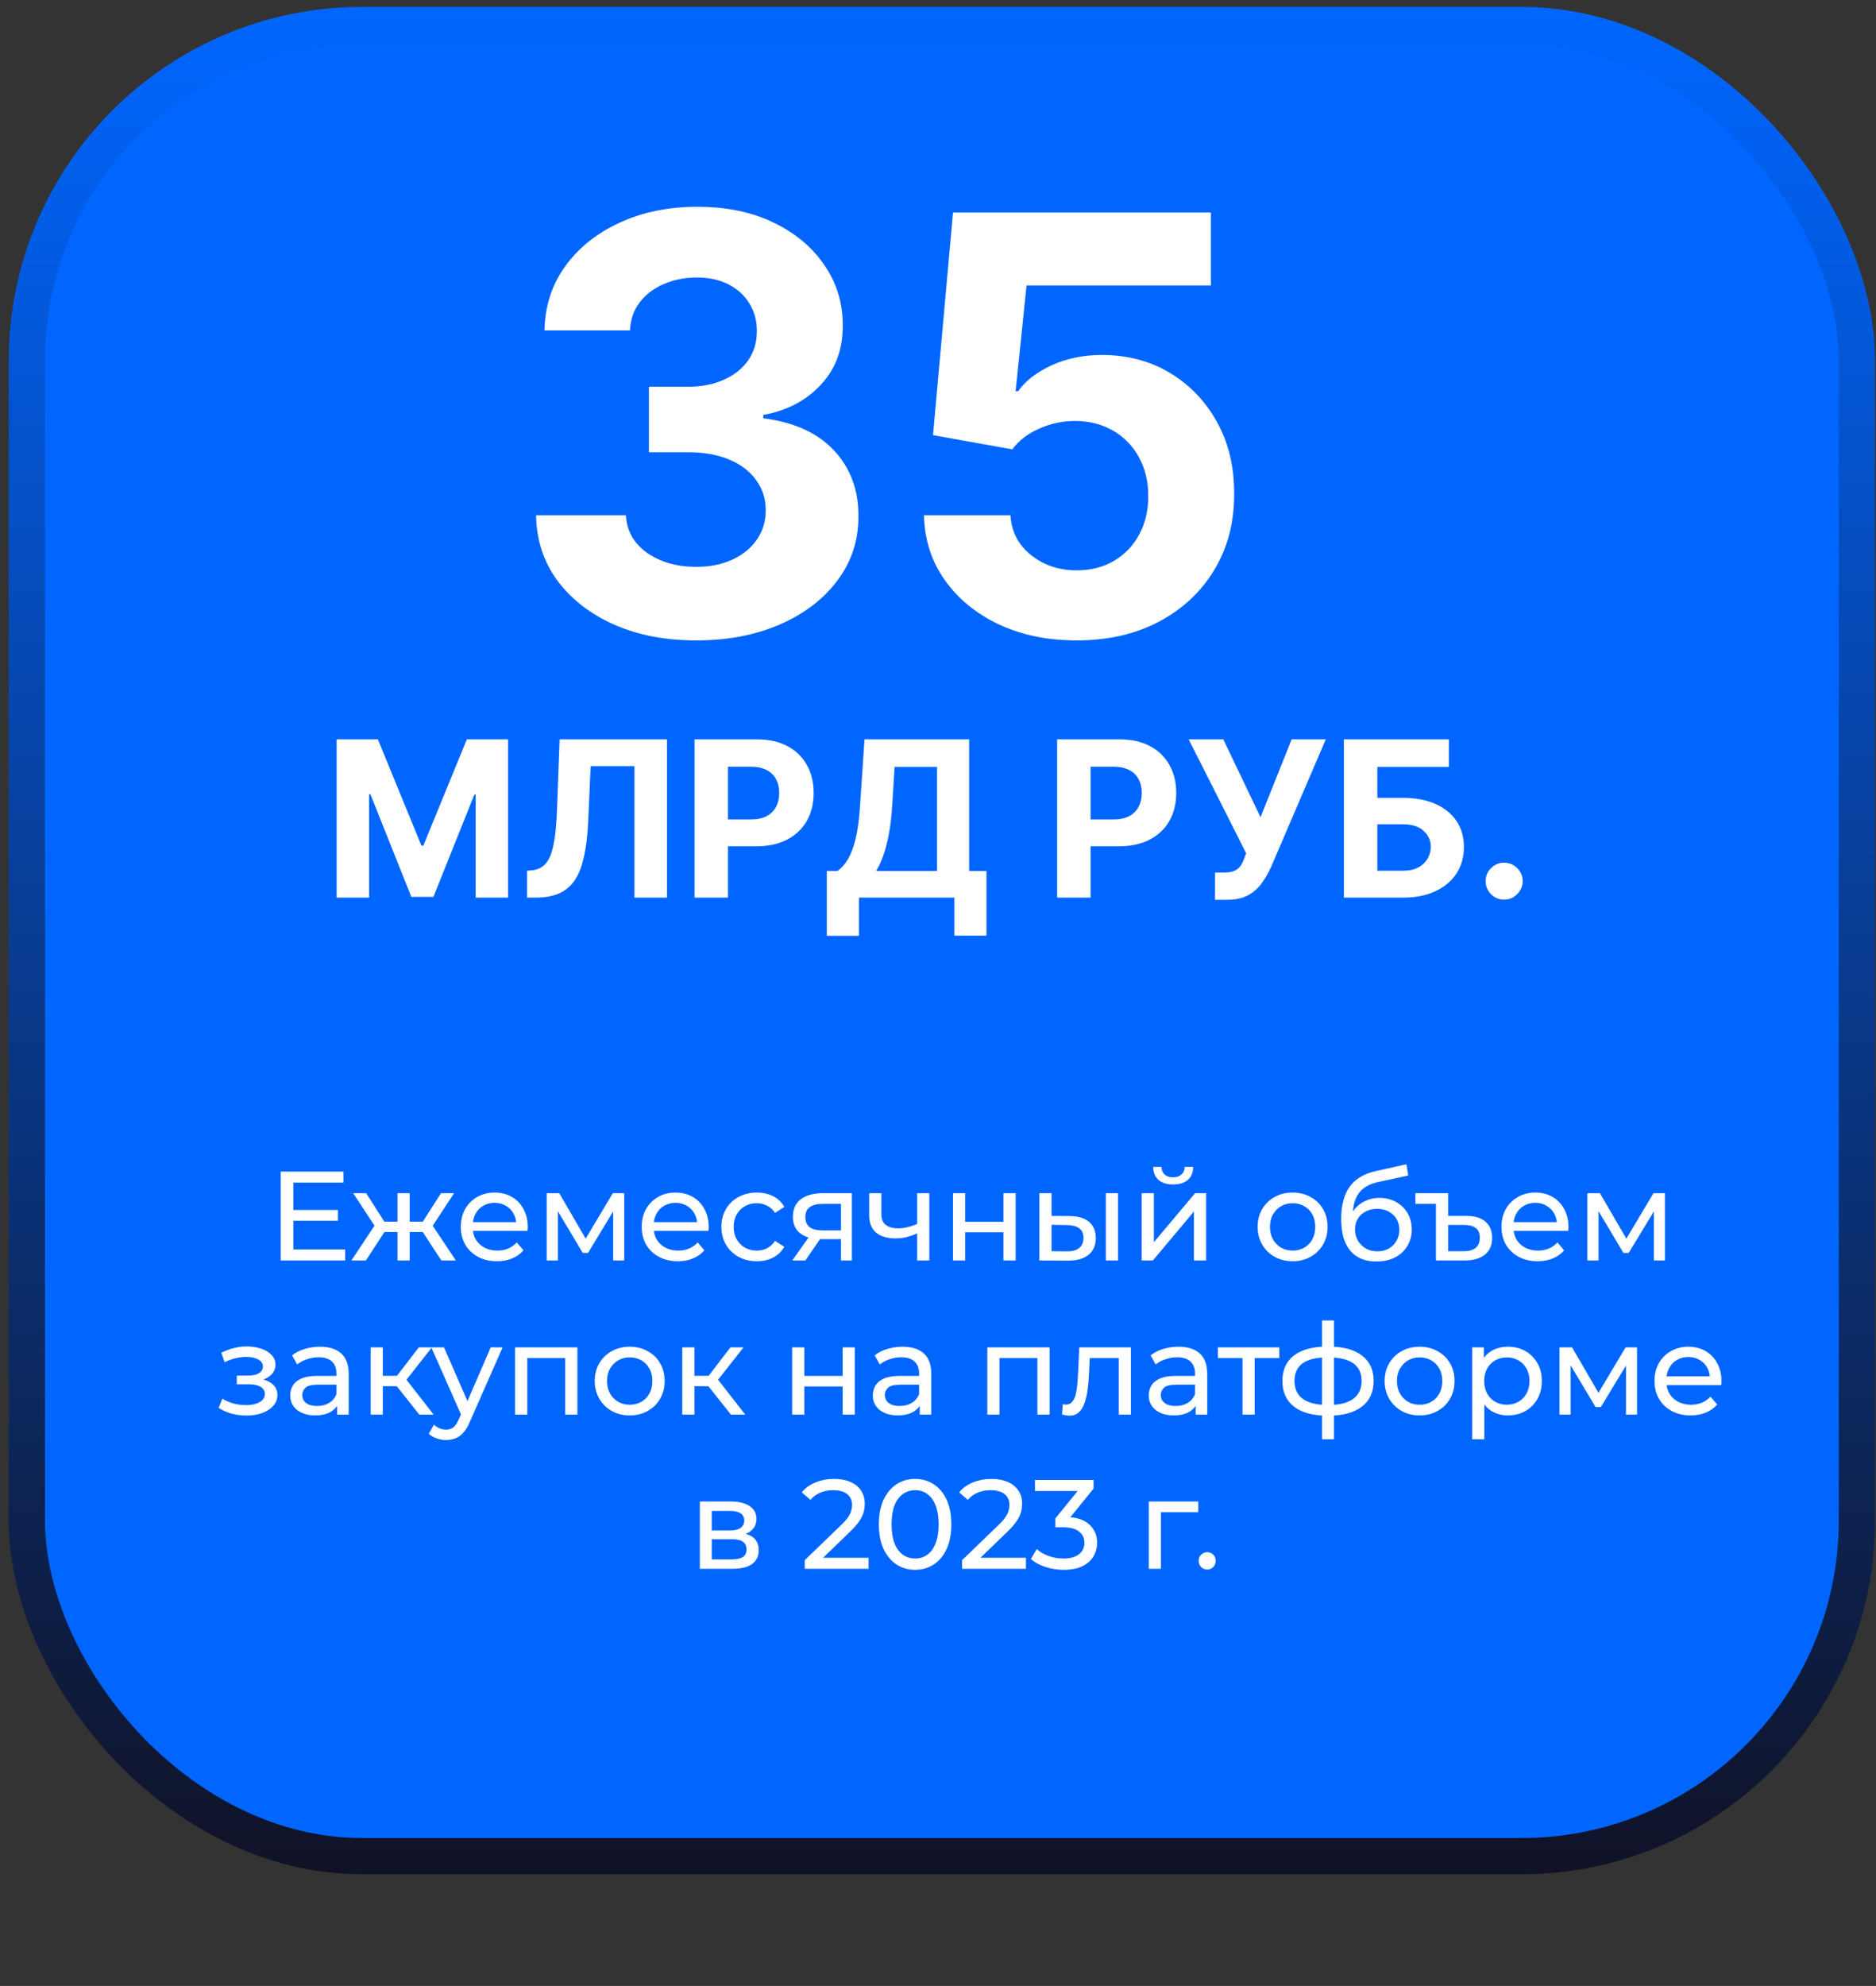 <?xml version="1.0" encoding="UTF-8"?> <svg xmlns="http://www.w3.org/2000/svg" width="207" height="219" viewBox="0 0 207 219" fill="none"><rect x="0" y="0" width="207" height="219" fill="#333333" stroke="none"/><rect x="2.964" y="2.76" width="201.927" height="201.927" rx="37" fill="#0166FF" stroke="url(#paint0_linear_122_261)" stroke-width="4"></rect><path d="M76.809 70.622C73.415 70.622 70.392 70.039 67.74 68.872C65.104 67.69 63.021 66.069 61.49 64.009C59.975 61.933 59.195 59.539 59.15 56.827H69.059C69.119 57.963 69.49 58.963 70.172 59.827C70.869 60.675 71.793 61.334 72.945 61.804C74.097 62.274 75.392 62.509 76.831 62.509C78.331 62.509 79.657 62.243 80.809 61.713C81.96 61.183 82.862 60.448 83.513 59.509C84.165 58.569 84.49 57.486 84.49 56.259C84.49 55.016 84.142 53.918 83.445 52.963C82.763 51.993 81.778 51.236 80.49 50.69C79.218 50.145 77.703 49.872 75.945 49.872H71.604V42.645H75.945C77.43 42.645 78.74 42.387 79.877 41.872C81.028 41.357 81.922 40.645 82.559 39.736C83.195 38.812 83.513 37.736 83.513 36.509C83.513 35.342 83.233 34.319 82.672 33.44C82.127 32.546 81.354 31.849 80.354 31.349C79.369 30.849 78.218 30.599 76.9 30.599C75.566 30.599 74.347 30.842 73.24 31.327C72.135 31.796 71.248 32.471 70.581 33.349C69.915 34.228 69.559 35.259 69.513 36.44H60.081C60.127 33.759 60.892 31.395 62.377 29.349C63.862 27.304 65.862 25.706 68.377 24.554C70.907 23.387 73.763 22.804 76.945 22.804C80.157 22.804 82.968 23.387 85.377 24.554C87.786 25.721 89.657 27.296 90.99 29.281C92.339 31.251 93.006 33.463 92.99 35.918C93.006 38.524 92.195 40.698 90.559 42.44C88.938 44.183 86.824 45.289 84.218 45.759V46.122C87.642 46.562 90.248 47.751 92.036 49.69C93.839 51.615 94.733 54.024 94.718 56.918C94.733 59.569 93.968 61.925 92.422 63.986C90.892 66.046 88.778 67.668 86.081 68.85C83.385 70.031 80.294 70.622 76.809 70.622ZM118.792 70.622C115.58 70.622 112.716 70.031 110.201 68.85C107.701 67.668 105.716 66.039 104.246 63.963C102.777 61.887 102.011 59.509 101.951 56.827H111.496C111.602 58.63 112.36 60.092 113.769 61.213C115.178 62.334 116.852 62.895 118.792 62.895C120.337 62.895 121.701 62.554 122.883 61.872C124.08 61.175 125.011 60.213 125.678 58.986C126.36 57.743 126.701 56.319 126.701 54.713C126.701 53.077 126.352 51.637 125.655 50.395C124.973 49.153 124.027 48.183 122.814 47.486C121.602 46.789 120.216 46.433 118.655 46.418C117.292 46.418 115.966 46.698 114.678 47.259C113.405 47.819 112.413 48.584 111.701 49.554L102.951 47.986L105.155 23.44H133.61V31.486H113.269L112.064 43.145H112.337C113.155 41.993 114.39 41.039 116.042 40.281C117.693 39.524 119.542 39.145 121.587 39.145C124.39 39.145 126.89 39.804 129.087 41.122C131.284 42.44 133.019 44.251 134.292 46.554C135.564 48.842 136.193 51.478 136.178 54.463C136.193 57.599 135.466 60.387 133.996 62.827C132.542 65.251 130.504 67.16 127.883 68.554C125.277 69.933 122.246 70.622 118.792 70.622ZM37.145 81.531H41.697L46.503 93.259H46.708L51.515 81.531H56.066V98.986H52.486V87.625H52.341L47.824 98.901H45.387L40.87 87.582H40.725V98.986H37.145V81.531ZM58.16 98.986V96.02L58.655 95.977C59.291 95.926 59.805 95.685 60.197 95.253C60.589 94.815 60.882 94.119 61.075 93.165C61.274 92.205 61.402 90.915 61.459 89.296L61.748 81.531H73.595V98.986H70.007V84.489H65.174L64.902 90.565C64.811 92.52 64.578 94.117 64.203 95.355C63.834 96.594 63.243 97.509 62.43 98.1C61.623 98.69 60.518 98.986 59.115 98.986H58.16ZM76.638 98.986V81.531H83.524C84.848 81.531 85.976 81.784 86.907 82.29C87.839 82.79 88.549 83.486 89.038 84.378C89.532 85.264 89.78 86.287 89.78 87.446C89.78 88.605 89.53 89.628 89.03 90.514C88.53 91.401 87.805 92.091 86.856 92.585C85.913 93.08 84.771 93.327 83.43 93.327H79.041V90.369H82.834C83.544 90.369 84.129 90.247 84.589 90.003C85.055 89.753 85.402 89.409 85.629 88.972C85.862 88.528 85.978 88.02 85.978 87.446C85.978 86.867 85.862 86.361 85.629 85.929C85.402 85.492 85.055 85.153 84.589 84.915C84.123 84.671 83.532 84.548 82.817 84.548H80.328V98.986H76.638ZM91.231 103.196V96.046H92.415C92.819 95.756 93.188 95.347 93.523 94.818C93.858 94.284 94.145 93.548 94.384 92.611C94.623 91.668 94.793 90.435 94.895 88.912L95.39 81.531H106.938V96.046H108.847V103.179H105.302V98.986H94.776V103.196H91.231ZM96.677 96.046H103.393V84.574H98.713L98.441 88.912C98.367 90.065 98.245 91.088 98.074 91.98C97.91 92.872 97.708 93.653 97.469 94.324C97.236 94.989 96.972 95.562 96.677 96.046ZM116.645 98.986V81.531H123.532C124.856 81.531 125.983 81.784 126.915 82.29C127.847 82.79 128.557 83.486 129.046 84.378C129.54 85.264 129.787 86.287 129.787 87.446C129.787 88.605 129.537 89.628 129.037 90.514C128.537 91.401 127.813 92.091 126.864 92.585C125.921 93.08 124.779 93.327 123.438 93.327H119.049V90.369H122.841C123.552 90.369 124.137 90.247 124.597 90.003C125.063 89.753 125.41 89.409 125.637 88.972C125.87 88.528 125.986 88.02 125.986 87.446C125.986 86.867 125.87 86.361 125.637 85.929C125.41 85.492 125.063 85.153 124.597 84.915C124.131 84.671 123.54 84.548 122.824 84.548H120.336V98.986H116.645ZM134.068 99.225V96.225H135.014C135.486 96.225 135.866 96.168 136.156 96.054C136.446 95.935 136.676 95.761 136.846 95.534C137.022 95.301 137.17 95.011 137.29 94.665L137.503 94.094L131.162 81.531H134.98L139.088 90.122L142.522 81.531H146.29L140.272 95.56C139.983 96.207 139.639 96.81 139.241 97.367C138.849 97.923 138.346 98.372 137.733 98.713C137.119 99.054 136.335 99.225 135.38 99.225H134.068ZM148.286 98.986V81.531H159.868V84.574H151.976V87.983H154.814C156.195 87.983 157.385 88.207 158.385 88.656C159.391 89.1 160.167 89.727 160.712 90.54C161.258 91.352 161.53 92.31 161.53 93.412C161.53 94.509 161.258 95.477 160.712 96.318C160.167 97.153 159.391 97.807 158.385 98.278C157.385 98.75 156.195 98.986 154.814 98.986H148.286ZM151.976 96.02H154.814C155.473 96.02 156.03 95.901 156.485 95.662C156.939 95.418 157.283 95.097 157.516 94.699C157.755 94.296 157.874 93.855 157.874 93.378C157.874 92.685 157.61 92.1 157.081 91.622C156.559 91.139 155.803 90.898 154.814 90.898H151.976V96.02ZM165.973 99.207C165.41 99.207 164.927 99.009 164.524 98.611C164.126 98.207 163.927 97.725 163.927 97.162C163.927 96.605 164.126 96.128 164.524 95.73C164.927 95.332 165.41 95.134 165.973 95.134C166.518 95.134 166.995 95.332 167.405 95.73C167.814 96.128 168.018 96.605 168.018 97.162C168.018 97.537 167.922 97.881 167.728 98.193C167.541 98.5 167.294 98.747 166.987 98.935C166.68 99.117 166.342 99.207 165.973 99.207Z" fill="white"></path><path d="M32.249 133.428H37.289V134.618H32.249V133.428ZM32.375 137.782H38.087V139H30.975V129.2H37.891V130.418H32.375V137.782ZM48.703 139L46.337 135.388L47.443 134.716L50.299 139H48.703ZM44.797 135.864V134.716H47.205V135.864H44.797ZM47.569 135.444L46.295 135.276L48.661 131.58H50.103L47.569 135.444ZM40.373 139H38.777L41.619 134.716L42.725 135.388L40.373 139ZM45.203 139H43.859V131.58H45.203V139ZM44.265 135.864H41.871V134.716H44.265V135.864ZM41.507 135.444L38.973 131.58H40.401L42.767 135.276L41.507 135.444ZM54.836 139.084C54.043 139.084 53.343 138.921 52.736 138.594C52.139 138.267 51.672 137.819 51.336 137.25C51.009 136.681 50.846 136.027 50.846 135.29C50.846 134.553 51.005 133.899 51.322 133.33C51.649 132.761 52.092 132.317 52.652 132C53.221 131.673 53.861 131.51 54.57 131.51C55.289 131.51 55.923 131.669 56.474 131.986C57.025 132.303 57.454 132.751 57.762 133.33C58.079 133.899 58.238 134.567 58.238 135.332C58.238 135.388 58.233 135.453 58.224 135.528C58.224 135.603 58.219 135.673 58.21 135.738H51.896V134.772H57.51L56.964 135.108C56.973 134.632 56.875 134.207 56.67 133.834C56.465 133.461 56.18 133.171 55.816 132.966C55.461 132.751 55.046 132.644 54.57 132.644C54.103 132.644 53.688 132.751 53.324 132.966C52.96 133.171 52.675 133.465 52.47 133.848C52.265 134.221 52.162 134.651 52.162 135.136V135.36C52.162 135.855 52.274 136.298 52.498 136.69C52.731 137.073 53.053 137.371 53.464 137.586C53.875 137.801 54.346 137.908 54.878 137.908C55.317 137.908 55.713 137.833 56.068 137.684C56.432 137.535 56.749 137.311 57.02 137.012L57.762 137.88C57.426 138.272 57.006 138.571 56.502 138.776C56.007 138.981 55.452 139.084 54.836 139.084ZM60.323 139V131.58H61.709L64.901 137.068H64.341L67.617 131.58H68.877V139H67.659V133.092L67.883 133.218L64.887 138.16H64.299L61.289 133.12L61.555 133.064V139H60.323ZM74.797 139.084C74.004 139.084 73.304 138.921 72.697 138.594C72.1 138.267 71.633 137.819 71.297 137.25C70.97 136.681 70.807 136.027 70.807 135.29C70.807 134.553 70.966 133.899 71.283 133.33C71.61 132.761 72.053 132.317 72.613 132C73.182 131.673 73.822 131.51 74.531 131.51C75.25 131.51 75.884 131.669 76.435 131.986C76.986 132.303 77.415 132.751 77.723 133.33C78.04 133.899 78.199 134.567 78.199 135.332C78.199 135.388 78.194 135.453 78.185 135.528C78.185 135.603 78.18 135.673 78.171 135.738H71.857V134.772H77.471L76.925 135.108C76.934 134.632 76.836 134.207 76.631 133.834C76.426 133.461 76.141 133.171 75.777 132.966C75.422 132.751 75.007 132.644 74.531 132.644C74.064 132.644 73.649 132.751 73.285 132.966C72.921 133.171 72.636 133.465 72.431 133.848C72.226 134.221 72.123 134.651 72.123 135.136V135.36C72.123 135.855 72.235 136.298 72.459 136.69C72.692 137.073 73.014 137.371 73.425 137.586C73.836 137.801 74.307 137.908 74.839 137.908C75.278 137.908 75.674 137.833 76.029 137.684C76.393 137.535 76.71 137.311 76.981 137.012L77.723 137.88C77.387 138.272 76.967 138.571 76.463 138.776C75.968 138.981 75.413 139.084 74.797 139.084ZM83.518 139.084C82.762 139.084 82.085 138.921 81.488 138.594C80.9 138.267 80.438 137.819 80.102 137.25C79.766 136.681 79.598 136.027 79.598 135.29C79.598 134.553 79.766 133.899 80.102 133.33C80.438 132.761 80.9 132.317 81.488 132C82.085 131.673 82.762 131.51 83.518 131.51C84.19 131.51 84.787 131.645 85.31 131.916C85.842 132.177 86.253 132.569 86.542 133.092L85.52 133.75C85.277 133.386 84.979 133.12 84.624 132.952C84.279 132.775 83.905 132.686 83.504 132.686C83.019 132.686 82.585 132.793 82.202 133.008C81.819 133.223 81.516 133.526 81.292 133.918C81.068 134.301 80.956 134.758 80.956 135.29C80.956 135.822 81.068 136.284 81.292 136.676C81.516 137.068 81.819 137.371 82.202 137.586C82.585 137.801 83.019 137.908 83.504 137.908C83.905 137.908 84.279 137.824 84.624 137.656C84.979 137.479 85.277 137.208 85.52 136.844L86.542 137.488C86.253 138.001 85.842 138.398 85.31 138.678C84.787 138.949 84.19 139.084 83.518 139.084ZM92.796 139V136.396L93.006 136.648H90.64C89.65 136.648 88.876 136.438 88.316 136.018C87.765 135.598 87.49 134.987 87.49 134.184C87.49 133.325 87.784 132.677 88.372 132.238C88.969 131.799 89.762 131.58 90.752 131.58H94V139H92.796ZM87.42 139L89.436 136.158H90.822L88.862 139H87.42ZM92.796 135.976V132.378L93.006 132.756H90.794C90.178 132.756 89.702 132.873 89.366 133.106C89.03 133.33 88.862 133.703 88.862 134.226C88.862 135.197 89.487 135.682 90.738 135.682H93.006L92.796 135.976ZM101.298 135.962C100.906 136.149 100.5 136.298 100.08 136.41C99.669 136.513 99.245 136.564 98.806 136.564C97.91 136.564 97.201 136.354 96.678 135.934C96.165 135.514 95.908 134.865 95.908 133.988V131.58H97.252V133.904C97.252 134.436 97.415 134.828 97.742 135.08C98.078 135.332 98.526 135.458 99.086 135.458C99.441 135.458 99.805 135.411 100.178 135.318C100.561 135.225 100.934 135.094 101.298 134.926V135.962ZM101.2 139V131.58H102.544V139H101.2ZM105.153 139V131.58H106.497V134.73H110.725V131.58H112.069V139H110.725V135.892H106.497V139H105.153ZM122.018 139V131.58H123.362V139H122.018ZM118.028 134.1C118.971 134.109 119.685 134.324 120.17 134.744C120.665 135.164 120.912 135.757 120.912 136.522C120.912 137.325 120.642 137.945 120.1 138.384C119.568 138.813 118.803 139.023 117.804 139.014L114.682 139V131.58H116.026V134.086L118.028 134.1ZM117.706 137.992C118.304 138.001 118.761 137.88 119.078 137.628C119.396 137.376 119.554 137.003 119.554 136.508C119.554 136.023 119.396 135.668 119.078 135.444C118.77 135.22 118.313 135.103 117.706 135.094L116.026 135.066V137.978L117.706 137.992ZM125.975 139V131.58H127.319V136.984L131.869 131.58H133.087V139H131.743V133.596L127.207 139H125.975ZM129.447 130.614C128.766 130.614 128.229 130.451 127.837 130.124C127.455 129.788 127.259 129.307 127.249 128.682H128.159C128.169 129.037 128.285 129.317 128.509 129.522C128.743 129.727 129.051 129.83 129.433 129.83C129.816 129.83 130.124 129.727 130.357 129.522C130.591 129.317 130.712 129.037 130.721 128.682H131.659C131.65 129.307 131.449 129.788 131.057 130.124C130.665 130.451 130.129 130.614 129.447 130.614ZM142.634 139.084C141.887 139.084 141.225 138.921 140.646 138.594C140.067 138.267 139.61 137.819 139.274 137.25C138.938 136.671 138.77 136.018 138.77 135.29C138.77 134.553 138.938 133.899 139.274 133.33C139.61 132.761 140.067 132.317 140.646 132C141.225 131.673 141.887 131.51 142.634 131.51C143.371 131.51 144.029 131.673 144.608 132C145.196 132.317 145.653 132.761 145.98 133.33C146.316 133.89 146.484 134.543 146.484 135.29C146.484 136.027 146.316 136.681 145.98 137.25C145.653 137.819 145.196 138.267 144.608 138.594C144.029 138.921 143.371 139.084 142.634 139.084ZM142.634 137.908C143.11 137.908 143.535 137.801 143.908 137.586C144.291 137.371 144.589 137.068 144.804 136.676C145.019 136.275 145.126 135.813 145.126 135.29C145.126 134.758 145.019 134.301 144.804 133.918C144.589 133.526 144.291 133.223 143.908 133.008C143.535 132.793 143.11 132.686 142.634 132.686C142.158 132.686 141.733 132.793 141.36 133.008C140.987 133.223 140.688 133.526 140.464 133.918C140.24 134.301 140.128 134.758 140.128 135.29C140.128 135.813 140.24 136.275 140.464 136.676C140.688 137.068 140.987 137.371 141.36 137.586C141.733 137.801 142.158 137.908 142.634 137.908ZM151.855 139.112C151.239 139.112 150.693 139.014 150.217 138.818C149.75 138.622 149.349 138.333 149.013 137.95C148.677 137.558 148.42 137.068 148.243 136.48C148.075 135.883 147.991 135.183 147.991 134.38C147.991 133.745 148.047 133.176 148.159 132.672C148.271 132.168 148.429 131.72 148.635 131.328C148.849 130.936 149.111 130.595 149.419 130.306C149.736 130.017 150.091 129.779 150.483 129.592C150.884 129.396 151.323 129.247 151.799 129.144L155.187 128.388L155.383 129.634L152.261 130.306C152.074 130.343 151.85 130.399 151.589 130.474C151.327 130.549 151.061 130.665 150.791 130.824C150.52 130.973 150.268 131.183 150.035 131.454C149.801 131.725 149.615 132.079 149.475 132.518C149.335 132.947 149.265 133.479 149.265 134.114C149.265 134.291 149.269 134.427 149.279 134.52C149.288 134.613 149.297 134.707 149.307 134.8C149.325 134.893 149.339 135.033 149.349 135.22L148.789 134.646C148.938 134.133 149.176 133.685 149.503 133.302C149.829 132.919 150.221 132.625 150.679 132.42C151.145 132.205 151.654 132.098 152.205 132.098C152.895 132.098 153.507 132.247 154.039 132.546C154.58 132.845 155.005 133.255 155.313 133.778C155.621 134.301 155.775 134.898 155.775 135.57C155.775 136.251 155.611 136.863 155.285 137.404C154.967 137.936 154.515 138.356 153.927 138.664C153.339 138.963 152.648 139.112 151.855 139.112ZM151.981 137.992C152.457 137.992 152.877 137.889 153.241 137.684C153.605 137.469 153.889 137.185 154.095 136.83C154.3 136.466 154.403 136.06 154.403 135.612C154.403 135.164 154.3 134.767 154.095 134.422C153.889 134.077 153.605 133.806 153.241 133.61C152.877 133.405 152.447 133.302 151.953 133.302C151.486 133.302 151.066 133.4 150.693 133.596C150.319 133.783 150.03 134.049 149.825 134.394C149.619 134.73 149.517 135.122 149.517 135.57C149.517 136.018 149.619 136.429 149.825 136.802C150.039 137.166 150.329 137.455 150.693 137.67C151.066 137.885 151.495 137.992 151.981 137.992ZM161.803 134.086C162.736 134.086 163.441 134.301 163.917 134.73C164.402 135.15 164.645 135.743 164.645 136.508C164.645 137.311 164.379 137.927 163.847 138.356C163.315 138.785 162.554 139 161.565 139H158.443V132.756H156.175V131.58H159.787V134.086H161.803ZM161.523 137.978C162.101 137.978 162.54 137.852 162.839 137.6C163.137 137.348 163.287 136.975 163.287 136.48C163.287 135.547 162.699 135.08 161.523 135.08H159.787V137.978H161.523ZM169.666 139.084C168.873 139.084 168.173 138.921 167.566 138.594C166.969 138.267 166.502 137.819 166.166 137.25C165.839 136.681 165.676 136.027 165.676 135.29C165.676 134.553 165.835 133.899 166.152 133.33C166.479 132.761 166.922 132.317 167.482 132C168.051 131.673 168.691 131.51 169.4 131.51C170.119 131.51 170.753 131.669 171.304 131.986C171.855 132.303 172.284 132.751 172.592 133.33C172.909 133.899 173.068 134.567 173.068 135.332C173.068 135.388 173.063 135.453 173.054 135.528C173.054 135.603 173.049 135.673 173.04 135.738H166.726V134.772H172.34L171.794 135.108C171.803 134.632 171.705 134.207 171.5 133.834C171.295 133.461 171.01 133.171 170.646 132.966C170.291 132.751 169.876 132.644 169.4 132.644C168.933 132.644 168.518 132.751 168.154 132.966C167.79 133.171 167.505 133.465 167.3 133.848C167.095 134.221 166.992 134.651 166.992 135.136V135.36C166.992 135.855 167.104 136.298 167.328 136.69C167.561 137.073 167.883 137.371 168.294 137.586C168.705 137.801 169.176 137.908 169.708 137.908C170.147 137.908 170.543 137.833 170.898 137.684C171.262 137.535 171.579 137.311 171.85 137.012L172.592 137.88C172.256 138.272 171.836 138.571 171.332 138.776C170.837 138.981 170.282 139.084 169.666 139.084ZM175.153 139V131.58H176.539L179.731 137.068H179.171L182.447 131.58H183.707V139H182.489V133.092L182.713 133.218L179.717 138.16H179.129L176.119 133.12L176.385 133.064V139H175.153ZM27.206 156.098C26.646 156.098 26.095 156.028 25.554 155.888C25.022 155.739 24.546 155.529 24.126 155.258L24.532 154.236C24.887 154.46 25.293 154.637 25.75 154.768C26.207 154.889 26.669 154.95 27.136 154.95C27.565 154.95 27.934 154.899 28.242 154.796C28.559 154.693 28.802 154.553 28.97 154.376C29.138 154.189 29.222 153.975 29.222 153.732C29.222 153.387 29.068 153.121 28.76 152.934C28.452 152.747 28.023 152.654 27.472 152.654H26.128V151.688H27.388C27.715 151.688 27.999 151.651 28.242 151.576C28.485 151.501 28.671 151.389 28.802 151.24C28.942 151.081 29.012 150.899 29.012 150.694C29.012 150.47 28.933 150.279 28.774 150.12C28.615 149.961 28.391 149.84 28.102 149.756C27.822 149.672 27.491 149.63 27.108 149.63C26.735 149.639 26.352 149.691 25.96 149.784C25.577 149.877 25.185 150.022 24.784 150.218L24.42 149.168C24.868 148.953 25.307 148.79 25.736 148.678C26.175 148.557 26.609 148.491 27.038 148.482C27.682 148.463 28.256 148.538 28.76 148.706C29.264 148.865 29.661 149.098 29.95 149.406C30.249 149.714 30.398 150.078 30.398 150.498C30.398 150.853 30.286 151.17 30.062 151.45C29.838 151.721 29.539 151.935 29.166 152.094C28.793 152.253 28.363 152.332 27.878 152.332L27.934 152.01C28.765 152.01 29.418 152.173 29.894 152.5C30.37 152.827 30.608 153.27 30.608 153.83C30.608 154.278 30.459 154.675 30.16 155.02C29.861 155.356 29.455 155.622 28.942 155.818C28.438 156.005 27.859 156.098 27.206 156.098ZM37.201 156V154.432L37.131 154.138V151.464C37.131 150.895 36.963 150.456 36.627 150.148C36.3 149.831 35.806 149.672 35.143 149.672C34.705 149.672 34.275 149.747 33.855 149.896C33.435 150.036 33.081 150.227 32.791 150.47L32.231 149.462C32.614 149.154 33.071 148.921 33.603 148.762C34.145 148.594 34.709 148.51 35.297 148.51C36.315 148.51 37.099 148.757 37.649 149.252C38.2 149.747 38.475 150.503 38.475 151.52V156H37.201ZM34.765 156.084C34.215 156.084 33.729 155.991 33.309 155.804C32.898 155.617 32.581 155.361 32.357 155.034C32.133 154.698 32.021 154.32 32.021 153.9C32.021 153.499 32.114 153.135 32.301 152.808C32.497 152.481 32.81 152.22 33.239 152.024C33.678 151.828 34.266 151.73 35.003 151.73H37.355V152.696H35.059C34.387 152.696 33.934 152.808 33.701 153.032C33.468 153.256 33.351 153.527 33.351 153.844C33.351 154.208 33.496 154.502 33.785 154.726C34.075 154.941 34.476 155.048 34.989 155.048C35.493 155.048 35.932 154.936 36.305 154.712C36.688 154.488 36.963 154.161 37.131 153.732L37.397 154.656C37.22 155.095 36.907 155.445 36.459 155.706C36.011 155.958 35.447 156.084 34.765 156.084ZM46.271 156L43.401 152.388L44.507 151.716L47.853 156H46.271ZM40.895 156V148.58H42.239V156H40.895ZM41.833 152.864V151.716H44.283V152.864H41.833ZM44.619 152.444L43.373 152.276L46.215 148.58H47.657L44.619 152.444ZM49.217 158.8C48.862 158.8 48.517 158.739 48.181 158.618C47.845 158.506 47.555 158.338 47.313 158.114L47.887 157.106C48.073 157.283 48.279 157.419 48.503 157.512C48.727 157.605 48.965 157.652 49.217 157.652C49.543 157.652 49.814 157.568 50.029 157.4C50.243 157.232 50.444 156.933 50.631 156.504L51.093 155.482L51.233 155.314L54.145 148.58H55.461L51.863 156.742C51.648 157.265 51.405 157.675 51.135 157.974C50.873 158.273 50.584 158.483 50.267 158.604C49.949 158.735 49.599 158.8 49.217 158.8ZM50.981 156.238L47.593 148.58H48.993L51.877 155.188L50.981 156.238ZM56.837 156V148.58H63.711V156H62.367V149.42L62.689 149.756H57.859L58.181 149.42V156H56.837ZM69.489 156.084C68.743 156.084 68.08 155.921 67.501 155.594C66.923 155.267 66.465 154.819 66.129 154.25C65.793 153.671 65.625 153.018 65.625 152.29C65.625 151.553 65.793 150.899 66.129 150.33C66.465 149.761 66.923 149.317 67.501 149C68.08 148.673 68.743 148.51 69.489 148.51C70.227 148.51 70.885 148.673 71.463 149C72.051 149.317 72.509 149.761 72.835 150.33C73.171 150.89 73.339 151.543 73.339 152.29C73.339 153.027 73.171 153.681 72.835 154.25C72.509 154.819 72.051 155.267 71.463 155.594C70.885 155.921 70.227 156.084 69.489 156.084ZM69.489 154.908C69.965 154.908 70.39 154.801 70.763 154.586C71.146 154.371 71.445 154.068 71.659 153.676C71.874 153.275 71.981 152.813 71.981 152.29C71.981 151.758 71.874 151.301 71.659 150.918C71.445 150.526 71.146 150.223 70.763 150.008C70.39 149.793 69.965 149.686 69.489 149.686C69.013 149.686 68.589 149.793 68.215 150.008C67.842 150.223 67.543 150.526 67.319 150.918C67.095 151.301 66.983 151.758 66.983 152.29C66.983 152.813 67.095 153.275 67.319 153.676C67.543 154.068 67.842 154.371 68.215 154.586C68.589 154.801 69.013 154.908 69.489 154.908ZM80.656 156L77.786 152.388L78.892 151.716L82.238 156H80.656ZM75.28 156V148.58H76.624V156H75.28ZM76.218 152.864V151.716H78.668V152.864H76.218ZM79.004 152.444L77.758 152.276L80.6 148.58H82.042L79.004 152.444ZM87.407 156V148.58H88.751V151.73H92.979V148.58H94.323V156H92.979V152.892H88.751V156H87.407ZM101.486 156V154.432L101.416 154.138V151.464C101.416 150.895 101.248 150.456 100.912 150.148C100.586 149.831 100.091 149.672 99.428 149.672C98.99 149.672 98.56 149.747 98.14 149.896C97.72 150.036 97.366 150.227 97.076 150.47L96.516 149.462C96.899 149.154 97.356 148.921 97.888 148.762C98.43 148.594 98.994 148.51 99.582 148.51C100.6 148.51 101.384 148.757 101.934 149.252C102.485 149.747 102.76 150.503 102.76 151.52V156H101.486ZM99.05 156.084C98.5 156.084 98.014 155.991 97.594 155.804C97.184 155.617 96.866 155.361 96.642 155.034C96.418 154.698 96.306 154.32 96.306 153.9C96.306 153.499 96.4 153.135 96.586 152.808C96.782 152.481 97.095 152.22 97.524 152.024C97.963 151.828 98.551 151.73 99.288 151.73H101.64V152.696H99.344C98.672 152.696 98.22 152.808 97.986 153.032C97.753 153.256 97.636 153.527 97.636 153.844C97.636 154.208 97.781 154.502 98.07 154.726C98.36 154.941 98.761 155.048 99.274 155.048C99.778 155.048 100.217 154.936 100.59 154.712C100.973 154.488 101.248 154.161 101.416 153.732L101.682 154.656C101.505 155.095 101.192 155.445 100.744 155.706C100.296 155.958 99.732 156.084 99.05 156.084ZM108.94 156V148.58H115.814V156H114.47V149.42L114.792 149.756H109.962L110.284 149.42V156H108.94ZM117.183 155.986L117.267 154.852C117.332 154.861 117.393 154.871 117.449 154.88C117.505 154.889 117.556 154.894 117.603 154.894C117.902 154.894 118.135 154.791 118.303 154.586C118.48 154.381 118.611 154.11 118.695 153.774C118.779 153.429 118.84 153.041 118.877 152.612C118.914 152.183 118.942 151.753 118.961 151.324L119.087 148.58H124.785V156H123.441V149.364L123.763 149.756H119.955L120.263 149.35L120.165 151.408C120.137 152.061 120.086 152.673 120.011 153.242C119.936 153.811 119.82 154.311 119.661 154.74C119.512 155.169 119.302 155.505 119.031 155.748C118.77 155.991 118.429 156.112 118.009 156.112C117.888 156.112 117.757 156.098 117.617 156.07C117.486 156.051 117.342 156.023 117.183 155.986ZM131.934 156V154.432L131.864 154.138V151.464C131.864 150.895 131.696 150.456 131.36 150.148C131.033 149.831 130.538 149.672 129.876 149.672C129.437 149.672 129.008 149.747 128.588 149.896C128.168 150.036 127.813 150.227 127.524 150.47L126.964 149.462C127.346 149.154 127.804 148.921 128.336 148.762C128.877 148.594 129.442 148.51 130.03 148.51C131.047 148.51 131.831 148.757 132.382 149.252C132.932 149.747 133.208 150.503 133.208 151.52V156H131.934ZM129.498 156.084C128.947 156.084 128.462 155.991 128.042 155.804C127.631 155.617 127.314 155.361 127.09 155.034C126.866 154.698 126.754 154.32 126.754 153.9C126.754 153.499 126.847 153.135 127.034 152.808C127.23 152.481 127.542 152.22 127.972 152.024C128.41 151.828 128.998 151.73 129.736 151.73H132.088V152.696H129.792C129.12 152.696 128.667 152.808 128.434 153.032C128.2 153.256 128.084 153.527 128.084 153.844C128.084 154.208 128.228 154.502 128.518 154.726C128.807 154.941 129.208 155.048 129.722 155.048C130.226 155.048 130.664 154.936 131.038 154.712C131.42 154.488 131.696 154.161 131.864 153.732L132.13 154.656C131.952 155.095 131.64 155.445 131.192 155.706C130.744 155.958 130.179 156.084 129.498 156.084ZM137.098 156V149.406L137.434 149.756H134.382V148.58H141.158V149.756H138.12L138.442 149.406V156H137.098ZM146.628 156.112C146.619 156.112 146.586 156.112 146.53 156.112C146.483 156.112 146.437 156.112 146.39 156.112C146.343 156.112 146.315 156.112 146.306 156.112C144.785 156.093 143.604 155.757 142.764 155.104C141.924 154.441 141.504 153.499 141.504 152.276C141.504 151.063 141.924 150.134 142.764 149.49C143.613 148.837 144.808 148.505 146.348 148.496C146.367 148.496 146.395 148.496 146.432 148.496C146.479 148.496 146.521 148.496 146.558 148.496C146.605 148.496 146.633 148.496 146.642 148.496C148.201 148.496 149.409 148.823 150.268 149.476C151.136 150.129 151.57 151.063 151.57 152.276C151.57 153.508 151.136 154.455 150.268 155.118C149.4 155.781 148.187 156.112 146.628 156.112ZM146.6 154.936C147.412 154.936 148.084 154.833 148.616 154.628C149.157 154.423 149.563 154.124 149.834 153.732C150.105 153.34 150.24 152.855 150.24 152.276C150.24 151.707 150.105 151.231 149.834 150.848C149.563 150.465 149.157 150.176 148.616 149.98C148.084 149.784 147.412 149.686 146.6 149.686C146.581 149.686 146.544 149.686 146.488 149.686C146.432 149.686 146.399 149.686 146.39 149.686C145.597 149.686 144.934 149.789 144.402 149.994C143.879 150.19 143.487 150.479 143.226 150.862C142.965 151.245 142.834 151.716 142.834 152.276C142.834 152.845 142.965 153.326 143.226 153.718C143.497 154.11 143.893 154.409 144.416 154.614C144.948 154.819 145.606 154.927 146.39 154.936C146.409 154.936 146.441 154.936 146.488 154.936C146.544 154.936 146.581 154.936 146.6 154.936ZM145.872 158.716V145.612H147.188V158.716H145.872ZM156.648 156.084C155.901 156.084 155.238 155.921 154.66 155.594C154.081 155.267 153.624 154.819 153.288 154.25C152.952 153.671 152.784 153.018 152.784 152.29C152.784 151.553 152.952 150.899 153.288 150.33C153.624 149.761 154.081 149.317 154.66 149C155.238 148.673 155.901 148.51 156.648 148.51C157.385 148.51 158.043 148.673 158.622 149C159.21 149.317 159.667 149.761 159.994 150.33C160.33 150.89 160.498 151.543 160.498 152.29C160.498 153.027 160.33 153.681 159.994 154.25C159.667 154.819 159.21 155.267 158.622 155.594C158.043 155.921 157.385 156.084 156.648 156.084ZM156.648 154.908C157.124 154.908 157.548 154.801 157.922 154.586C158.304 154.371 158.603 154.068 158.818 153.676C159.032 153.275 159.14 152.813 159.14 152.29C159.14 151.758 159.032 151.301 158.818 150.918C158.603 150.526 158.304 150.223 157.922 150.008C157.548 149.793 157.124 149.686 156.648 149.686C156.172 149.686 155.747 149.793 155.374 150.008C155 150.223 154.702 150.526 154.478 150.918C154.254 151.301 154.142 151.758 154.142 152.29C154.142 152.813 154.254 153.275 154.478 153.676C154.702 154.068 155 154.371 155.374 154.586C155.747 154.801 156.172 154.908 156.648 154.908ZM166.372 156.084C165.756 156.084 165.192 155.944 164.678 155.664C164.174 155.375 163.768 154.95 163.46 154.39C163.162 153.83 163.012 153.13 163.012 152.29C163.012 151.45 163.157 150.75 163.446 150.19C163.745 149.63 164.146 149.21 164.65 148.93C165.164 148.65 165.738 148.51 166.372 148.51C167.1 148.51 167.744 148.669 168.304 148.986C168.864 149.303 169.308 149.747 169.634 150.316C169.961 150.876 170.124 151.534 170.124 152.29C170.124 153.046 169.961 153.709 169.634 154.278C169.308 154.847 168.864 155.291 168.304 155.608C167.744 155.925 167.1 156.084 166.372 156.084ZM162.438 158.716V148.58H163.726V150.582L163.642 152.304L163.782 154.026V158.716H162.438ZM166.26 154.908C166.736 154.908 167.161 154.801 167.534 154.586C167.917 154.371 168.216 154.068 168.43 153.676C168.654 153.275 168.766 152.813 168.766 152.29C168.766 151.758 168.654 151.301 168.43 150.918C168.216 150.526 167.917 150.223 167.534 150.008C167.161 149.793 166.736 149.686 166.26 149.686C165.794 149.686 165.369 149.793 164.986 150.008C164.613 150.223 164.314 150.526 164.09 150.918C163.876 151.301 163.768 151.758 163.768 152.29C163.768 152.813 163.876 153.275 164.09 153.676C164.314 154.068 164.613 154.371 164.986 154.586C165.369 154.801 165.794 154.908 166.26 154.908ZM172.077 156V148.58H173.463L176.655 154.068H176.095L179.371 148.58H180.631V156H179.413V150.092L179.637 150.218L176.641 155.16H176.053L173.043 150.12L173.309 150.064V156H172.077ZM186.551 156.084C185.758 156.084 185.058 155.921 184.451 155.594C183.854 155.267 183.387 154.819 183.051 154.25C182.724 153.681 182.561 153.027 182.561 152.29C182.561 151.553 182.72 150.899 183.037 150.33C183.364 149.761 183.807 149.317 184.367 149C184.936 148.673 185.576 148.51 186.285 148.51C187.004 148.51 187.638 148.669 188.189 148.986C188.74 149.303 189.169 149.751 189.477 150.33C189.794 150.899 189.953 151.567 189.953 152.332C189.953 152.388 189.948 152.453 189.939 152.528C189.939 152.603 189.934 152.673 189.925 152.738H183.611V151.772H189.225L188.679 152.108C188.688 151.632 188.59 151.207 188.385 150.834C188.18 150.461 187.895 150.171 187.531 149.966C187.176 149.751 186.761 149.644 186.285 149.644C185.818 149.644 185.403 149.751 185.039 149.966C184.675 150.171 184.39 150.465 184.185 150.848C183.98 151.221 183.877 151.651 183.877 152.136V152.36C183.877 152.855 183.989 153.298 184.213 153.69C184.446 154.073 184.768 154.371 185.179 154.586C185.59 154.801 186.061 154.908 186.593 154.908C187.032 154.908 187.428 154.833 187.783 154.684C188.147 154.535 188.464 154.311 188.735 154.012L189.477 154.88C189.141 155.272 188.721 155.571 188.217 155.776C187.722 155.981 187.167 156.084 186.551 156.084ZM77.222 173V165.58H80.665C81.534 165.58 82.215 165.748 82.71 166.084C83.213 166.411 83.466 166.877 83.466 167.484C83.466 168.091 83.228 168.562 82.751 168.898C82.285 169.225 81.664 169.388 80.889 169.388L81.1 169.024C81.986 169.024 82.644 169.187 83.073 169.514C83.503 169.841 83.718 170.321 83.718 170.956C83.718 171.6 83.475 172.104 82.99 172.468C82.513 172.823 81.781 173 80.791 173H77.222ZM78.537 171.964H80.694C81.254 171.964 81.674 171.88 81.954 171.712C82.234 171.535 82.374 171.255 82.374 170.872C82.374 170.48 82.243 170.195 81.981 170.018C81.73 169.831 81.328 169.738 80.778 169.738H78.537V171.964ZM78.537 168.772H80.553C81.067 168.772 81.454 168.679 81.716 168.492C81.986 168.296 82.121 168.025 82.121 167.68C82.121 167.325 81.986 167.059 81.716 166.882C81.454 166.705 81.067 166.616 80.553 166.616H78.537V168.772ZM88.797 173V172.048L92.787 168.198C93.141 167.862 93.403 167.568 93.571 167.316C93.748 167.055 93.865 166.817 93.921 166.602C93.986 166.378 94.019 166.163 94.019 165.958C94.019 165.454 93.841 165.057 93.487 164.768C93.132 164.479 92.614 164.334 91.933 164.334C91.41 164.334 90.939 164.423 90.519 164.6C90.099 164.768 89.735 165.034 89.427 165.398L88.475 164.572C88.848 164.096 89.347 163.732 89.973 163.48C90.608 163.219 91.303 163.088 92.059 163.088C92.74 163.088 93.333 163.2 93.837 163.424C94.341 163.639 94.728 163.951 94.999 164.362C95.279 164.773 95.419 165.258 95.419 165.818C95.419 166.135 95.377 166.448 95.293 166.756C95.209 167.064 95.05 167.391 94.817 167.736C94.584 168.081 94.248 168.469 93.809 168.898L90.253 172.328L89.917 171.782H95.839V173H88.797ZM100.98 173.112C100.215 173.112 99.529 172.916 98.922 172.524C98.325 172.132 97.849 171.563 97.494 170.816C97.149 170.069 96.976 169.164 96.976 168.1C96.976 167.036 97.149 166.131 97.494 165.384C97.849 164.637 98.325 164.068 98.922 163.676C99.529 163.284 100.215 163.088 100.98 163.088C101.736 163.088 102.418 163.284 103.024 163.676C103.631 164.068 104.107 164.637 104.452 165.384C104.798 166.131 104.97 167.036 104.97 168.1C104.97 169.164 104.798 170.069 104.452 170.816C104.107 171.563 103.631 172.132 103.024 172.524C102.418 172.916 101.736 173.112 100.98 173.112ZM100.98 171.866C101.494 171.866 101.942 171.726 102.324 171.446C102.716 171.166 103.02 170.746 103.234 170.186C103.458 169.626 103.57 168.931 103.57 168.1C103.57 167.269 103.458 166.574 103.234 166.014C103.02 165.454 102.716 165.034 102.324 164.754C101.942 164.474 101.494 164.334 100.98 164.334C100.467 164.334 100.014 164.474 99.622 164.754C99.23 165.034 98.922 165.454 98.698 166.014C98.484 166.574 98.376 167.269 98.376 168.1C98.376 168.931 98.484 169.626 98.698 170.186C98.922 170.746 99.23 171.166 99.622 171.446C100.014 171.726 100.467 171.866 100.98 171.866ZM106.16 173V172.048L110.15 168.198C110.505 167.862 110.766 167.568 110.934 167.316C111.111 167.055 111.228 166.817 111.284 166.602C111.349 166.378 111.382 166.163 111.382 165.958C111.382 165.454 111.205 165.057 110.85 164.768C110.495 164.479 109.977 164.334 109.296 164.334C108.773 164.334 108.302 164.423 107.882 164.6C107.462 164.768 107.098 165.034 106.79 165.398L105.838 164.572C106.211 164.096 106.711 163.732 107.336 163.48C107.971 163.219 108.666 163.088 109.422 163.088C110.103 163.088 110.696 163.2 111.2 163.424C111.704 163.639 112.091 163.951 112.362 164.362C112.642 164.773 112.782 165.258 112.782 165.818C112.782 166.135 112.74 166.448 112.656 166.756C112.572 167.064 112.413 167.391 112.18 167.736C111.947 168.081 111.611 168.469 111.172 168.898L107.616 172.328L107.28 171.782H113.202V173H106.16ZM117.349 173.112C116.659 173.112 115.987 173.005 115.333 172.79C114.689 172.575 114.162 172.286 113.751 171.922L114.395 170.816C114.722 171.124 115.147 171.376 115.669 171.572C116.192 171.768 116.752 171.866 117.349 171.866C118.077 171.866 118.642 171.712 119.043 171.404C119.454 171.087 119.659 170.662 119.659 170.13C119.659 169.617 119.463 169.206 119.071 168.898C118.689 168.581 118.077 168.422 117.237 168.422H116.453V167.442L119.365 163.858L119.561 164.418H114.199V163.2H120.667V164.152L117.769 167.722L117.041 167.288H117.503C118.689 167.288 119.575 167.554 120.163 168.086C120.761 168.618 121.059 169.295 121.059 170.116C121.059 170.667 120.924 171.171 120.653 171.628C120.383 172.085 119.972 172.449 119.421 172.72C118.88 172.981 118.189 173.112 117.349 173.112ZM126.755 173V165.58H132.215V166.756H127.777L128.099 166.448V173H126.755ZM133.215 173.084C132.953 173.084 132.729 172.995 132.543 172.818C132.356 172.631 132.263 172.398 132.263 172.118C132.263 171.838 132.356 171.609 132.543 171.432C132.729 171.255 132.953 171.166 133.215 171.166C133.467 171.166 133.681 171.255 133.859 171.432C134.045 171.609 134.139 171.838 134.139 172.118C134.139 172.398 134.045 172.631 133.859 172.818C133.681 172.995 133.467 173.084 133.215 173.084Z" fill="white"></path><defs><linearGradient id="paint0_linear_122_261" x1="103.927" y1="0.76" x2="103.927" y2="206.687" gradientUnits="userSpaceOnUse"><stop stop-color="#0066FF"></stop><stop offset="1" stop-color="#101226"></stop></linearGradient></defs></svg> 